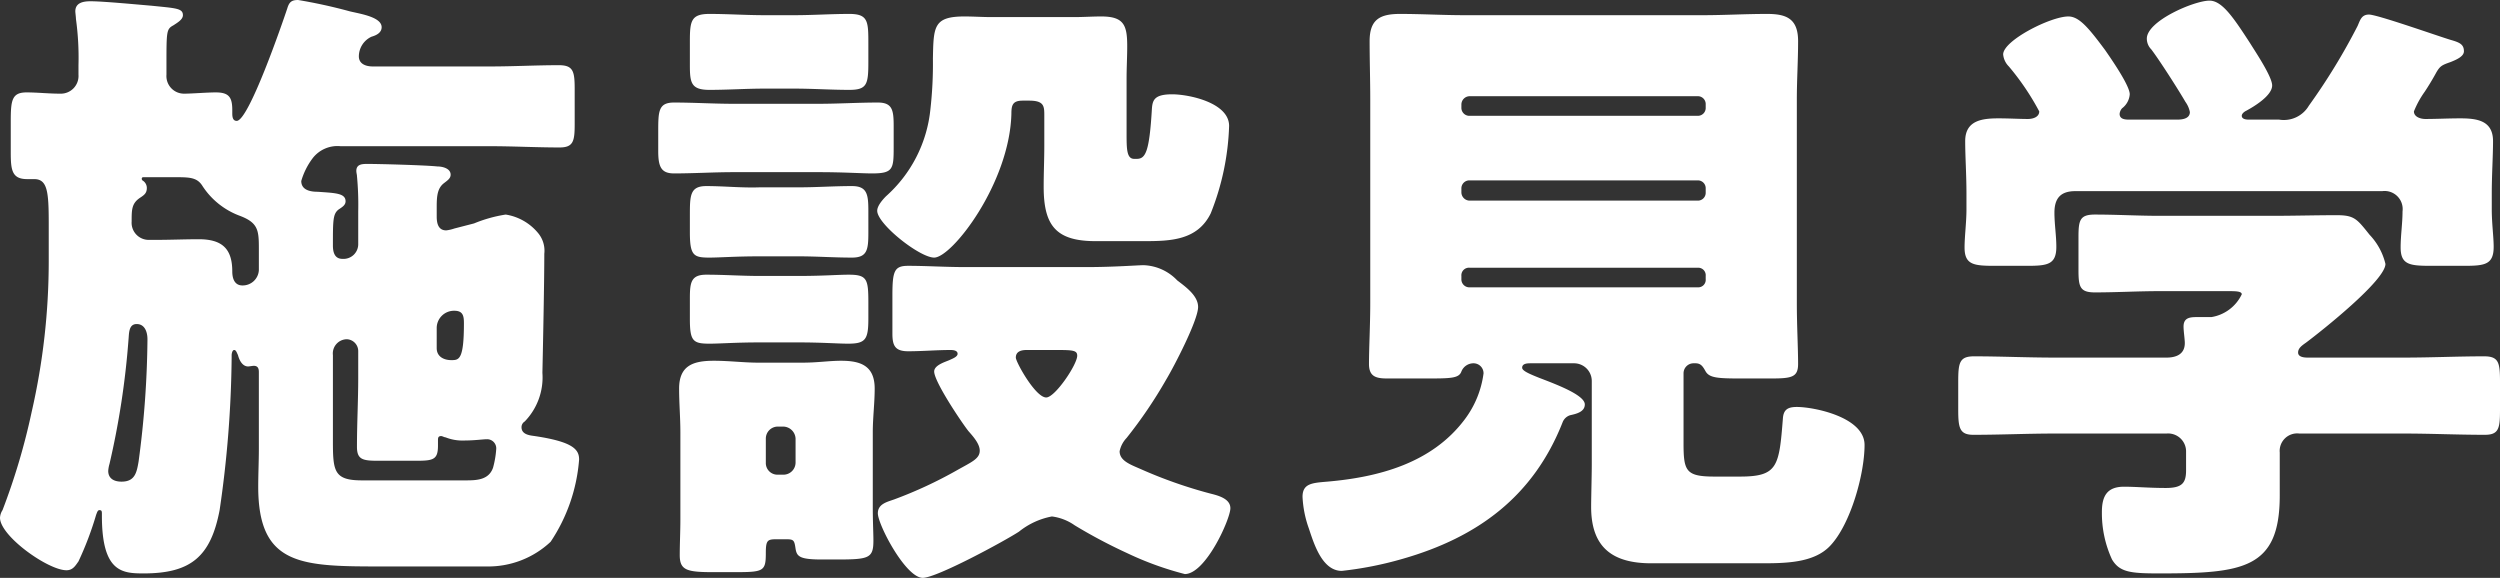 <svg xmlns="http://www.w3.org/2000/svg" width="197.5" height="45.65" viewBox="0 0 197.5 45.65">
  <rect x="0" y="0" width="197.5" height="45.65" fill="#333333" stroke="none"/>
  <g id="グループ_4701" data-name="グループ 4701" transform="translate(-555.4 -4710.15)">
    <path id="パス_9646" data-name="パス 9646" d="M-88.8-16.25c.65,0,.85.65.85,1.2a76.214,76.214,0,0,1-.7,9.65c-.15.9-.3,1.6-1.35,1.6-.6,0-1.05-.25-1.05-.85a2.58,2.58,0,0,1,.1-.55,64.416,64.416,0,0,0,1.5-9.8C-89.4-15.5-89.45-16.25-88.8-16.25Zm23.7.35a1.367,1.367,0,0,1,1.4-1.4c.7,0,.75.45.75,1,0,2.9-.4,2.9-1,2.9-.55,0-1.15-.25-1.15-.95Zm-8.2,2.1a1.121,1.121,0,0,1,1.1-1.25.94.94,0,0,1,.9.95v2.05c0,1.85-.1,3.65-.1,5.5,0,1,.45,1.1,1.65,1.1h3.05c1.35,0,1.7-.1,1.7-1.2V-7.1c0-.2.05-.3.25-.3.1,0,.25.1.35.1a3.549,3.549,0,0,0,1.45.25c.85,0,1.5-.1,1.8-.1a.722.722,0,0,1,.75.8,7.341,7.341,0,0,1-.25,1.45c-.35,1-1.35,1-2.25,1H-71c-2.25,0-2.3-.75-2.3-3.2Zm-14.5-9.1a1.352,1.352,0,0,1-1.4-1.45c0-.95,0-1.45.7-1.9.3-.2.5-.35.5-.75a.694.694,0,0,0-.35-.6.184.184,0,0,1-.05-.15.108.108,0,0,1,.1-.1h2.7c1.05,0,1.6.05,2,.7a5.991,5.991,0,0,0,2.95,2.35c1.45.55,1.5,1.15,1.5,2.6v1.7a1.279,1.279,0,0,1-1.3,1.2c-.65,0-.8-.6-.8-1.1,0-1.8-.8-2.55-2.65-2.55-1.1,0-2.2.05-3.35.05Zm16.5.3a1.163,1.163,0,0,1-1.25,1.2c-.6,0-.75-.5-.75-1.05,0-2,0-2.5.45-2.85.3-.2.55-.35.55-.65,0-.65-.85-.65-2.2-.75-.4,0-1.3-.05-1.3-.85a5.531,5.531,0,0,1,.9-1.8,2.469,2.469,0,0,1,2.2-.95h11.85c1.8,0,3.65.1,5.45.1,1.1,0,1.2-.5,1.2-1.85V-34.8c0-1.4-.1-1.9-1.25-1.9-1.8,0-3.6.1-5.4.1h-9.3c-.55,0-1.1-.2-1.1-.8a1.718,1.718,0,0,1,1-1.55c.35-.1.8-.3.8-.75,0-.8-1.65-1.05-2.5-1.25a41.353,41.353,0,0,0-4.1-.9c-.5,0-.7.15-.85.65-.4,1.2-3.05,8.9-4,8.9-.35,0-.35-.4-.35-.65v-.2c0-1-.25-1.4-1.3-1.4-.7,0-1.9.1-2.5.1a1.392,1.392,0,0,1-1.4-1.5v-.75c0-2.7,0-2.85.55-3.15.3-.2.75-.45.75-.8,0-.55-.55-.55-2.5-.75-1.2-.1-3.8-.35-4.8-.35-.55,0-1.2.1-1.2.8,0,.1.05.45.05.6a22.342,22.342,0,0,1,.2,3.65v.75a1.4,1.4,0,0,1-1.45,1.5c-.9,0-1.8-.1-2.65-.1-1.15,0-1.25.6-1.25,2.25v2.5c0,1.4.1,2.1,1.3,2.1h.55c1.05,0,1.15,1,1.15,3.5v2.95A53.407,53.407,0,0,1-97.1-9.3a51.82,51.82,0,0,1-2.3,7.75,1.225,1.225,0,0,0-.2.6c0,1.45,3.8,4.15,5.25,4.15.5,0,.7-.35.95-.7A25.516,25.516,0,0,0-92-1.2c.05-.1.1-.35.25-.35.2,0,.2.1.2.35v.1c0,4.45,1.6,4.55,3.3,4.55,3.75,0,5.3-1.35,6-5A87.671,87.671,0,0,0-81.3-13.6v-.2c0-.1.05-.4.2-.4s.2.2.3.4c.1.4.35.9.8.9.1,0,.35-.05.45-.05.35,0,.4.25.4.5V-6.4c0,1-.05,2-.05,3,0,6.3,3.45,6.3,9.9,6.3h8.15A7.188,7.188,0,0,0-56.1.95a13.547,13.547,0,0,0,2.25-6.5c0-.8-.5-1.4-3.5-1.85-.35-.05-1.05-.1-1.05-.7a.525.525,0,0,1,.25-.45,5,5,0,0,0,1.4-3.85c.05-2.3.15-7.15.15-9.4a2.178,2.178,0,0,0-.5-1.65,4.154,4.154,0,0,0-2.55-1.45,10.941,10.941,0,0,0-2.5.7l-1.55.4a3.053,3.053,0,0,1-.65.15c-.65,0-.75-.6-.75-1.1v-.75c0-.85.05-1.5.6-1.9.25-.2.5-.35.5-.65,0-.5-.65-.65-1.05-.65-.9-.1-4.55-.2-5.5-.2-.4,0-.9,0-.9.55,0,.15.05.3.05.4a24.391,24.391,0,0,1,.1,2.8ZM-30.65-7.7c0-1.15.15-2.3.15-3.45,0-1.8-1.1-2.2-2.65-2.2-.95,0-1.85.15-3.05.15h-3.5c-1.15,0-2.3-.15-3.5-.15-1.6,0-2.75.35-2.75,2.2,0,1.15.1,2.3.1,3.45V-.8c0,.95-.05,1.9-.05,2.8,0,1.2.55,1.35,2.65,1.35h1.4c2.55,0,2.75,0,2.75-1.5,0-1.1.15-1.1,1-1.1h.55c.65,0,.7.05.8.75.1.6.3.85,2.05.85h1.25c2.5,0,2.85-.1,2.85-1.5,0-.6-.05-1.45-.05-2.65Zm-8.45.5a.949.949,0,0,1,.95-.95h.4a.994.994,0,0,1,1,.95v1.9a.961.961,0,0,1-1,.95h-.4a.919.919,0,0,1-.95-.95Zm15.75-13.55c-1.55,0-3.1-.1-4.5-.1-1.1,0-1.25.4-1.25,2.35v3c0,.95.2,1.4,1.25,1.4,1.1,0,2.25-.1,3.35-.1.25,0,.55.05.55.3s-.45.4-.65.5c-.35.15-1.2.4-1.2.9,0,.8,2.15,4,2.7,4.7.35.4.9,1,.9,1.55,0,.65-.65.9-1.8,1.55a33.929,33.929,0,0,1-4.95,2.3c-.55.2-1.3.35-1.3,1.1,0,.9,2.2,5.1,3.55,5.1,1.1,0,6.45-2.9,7.6-3.65a5.885,5.885,0,0,1,2.6-1.2,4,4,0,0,1,1.8.7,41.034,41.034,0,0,0,4.15,2.2A25.07,25.07,0,0,0-6,3.5c1.65,0,3.6-4.35,3.6-5.2,0-.75-.95-1-1.55-1.15A36.541,36.541,0,0,1-9.5-4.8c-.8-.35-1.65-.65-1.65-1.4a2.137,2.137,0,0,1,.55-1.05A36.175,36.175,0,0,0-7.45-11.9c.6-1,2.5-4.65,2.5-5.7,0-.9-1-1.6-1.65-2.1a3.847,3.847,0,0,0-2.65-1.2c-.45,0-2.35.15-4.5.15ZM-16-14.2c1.2,0,1.5.05,1.5.45,0,.7-1.75,3.3-2.45,3.3-.85,0-2.4-2.8-2.4-3.15,0-.5.45-.6.85-.6ZM-39.2-40.65c-1.45,0-2.9-.1-4.35-.1s-1.55.55-1.55,2.15v1.9c0,1.4.1,1.95,1.55,1.95s2.9-.1,4.35-.1h2.35c1.45,0,2.9.1,4.35.1,1.4,0,1.5-.45,1.5-2.2v-1.4c0-1.8,0-2.4-1.5-2.4-1.45,0-2.9.1-4.35.1Zm-2.45,7c-1.55,0-3.15-.1-4.7-.1-1.25,0-1.25.7-1.25,2.35v1.5c0,1.25.25,1.75,1.25,1.75,1.55,0,3.15-.1,4.7-.1h6.7c2.05,0,3.4.1,4.25.1,1.65,0,1.7-.35,1.7-2.05v-1.7c0-1.25-.1-1.85-1.25-1.85-1.55,0-3.15.1-4.7.1Zm2.05,6.6c-1.4.05-2.8-.1-4.2-.1-1.3,0-1.3.75-1.3,2.35v1.3c0,1.85.3,2,1.55,2,.8,0,2.05-.1,3.95-.1h3.1c1.4,0,2.8.1,4.2.1,1.2,0,1.3-.6,1.3-1.95V-25.2c0-1.3-.1-1.95-1.3-1.95-1.4,0-2.8.1-4.2.1Zm0,7c-1.4,0-2.8-.1-4.2-.1-1.2,0-1.3.6-1.3,1.85v1.65c0,1.75.25,1.95,1.55,1.95.85,0,2.05-.1,3.95-.1h3.1c1.85,0,3.1.1,3.9.1,1.4,0,1.6-.35,1.6-2v-1.25c0-1.85-.1-2.2-1.55-2.2-.85,0-2.05.1-3.95.1Zm22.5-10.3c0,1.1-.05,2.15-.05,3.25,0,3.05.95,4.3,4.1,4.3h3.8c2.1,0,4.25-.05,5.3-2.2A20.264,20.264,0,0,0-2.5-31.9c0-1.85-3.2-2.5-4.5-2.5-1.4,0-1.55.45-1.6,1.15-.2,3.4-.5,3.95-1.2,3.95H-10c-.6,0-.6-.8-.6-2.05v-4.3c0-.85.05-1.7.05-2.55,0-1.65-.25-2.35-2.05-2.35-.7,0-1.4.05-2.1.05h-6.6c-.7,0-1.4-.05-2.1-.05-2.45,0-2.45.8-2.5,3.3a32.23,32.23,0,0,1-.2,4.05,10.616,10.616,0,0,1-3.5,6.85c-.25.25-.7.75-.7,1.15,0,1.05,3.35,3.7,4.5,3.7,1.4,0,5.95-5.85,6.1-11.35,0-.7.1-1.05.9-1.05h.5c1.2,0,1.2.45,1.2,1.2ZM23.85-8.5a.934.934,0,0,1,.6-.55c.45-.1,1.15-.25,1.15-.85,0-.75-2.3-1.6-3.6-2.1-.75-.3-1.35-.55-1.35-.8,0-.35.45-.35.65-.35h3.45a1.4,1.4,0,0,1,1.4,1.4v6.6c0,.9-.05,2.6-.05,3.35,0,3.25,1.75,4.45,4.75,4.45H39.4c2,0,4.3,0,5.6-1.4,1.6-1.7,2.7-5.65,2.7-7.95,0-2.2-4-3-5.35-3-.7,0-1.05.2-1.1.9-.3,3.8-.4,4.6-3.4,4.6h-2c-2.3,0-2.45-.45-2.45-2.7v-5.45a.79.79,0,0,1,.8-.8h.15c.45,0,.6.3.8.65.3.5.95.55,2.75.55h2.4c1.65,0,2.15-.1,2.15-1.15,0-1.25-.1-3.05-.1-4.8V-34c0-1.55.1-3.05.1-4.6,0-1.8-.95-2.15-2.45-2.15-1.7,0-3.4.1-5.05.1H16.1c-1.7,0-3.4-.1-5.1-.1-1.6,0-2.4.45-2.4,2.15,0,1.55.05,3.05.05,4.6v16.1c0,1.7-.1,3.55-.1,4.8,0,1,.55,1.15,1.45,1.15h2.95c2.05,0,2.7,0,2.9-.55a1.028,1.028,0,0,1,.95-.65.79.79,0,0,1,.8.8A7.7,7.7,0,0,1,16.1-8.7C13.5-5.25,9.3-4.15,5.25-3.8c-1.2.1-1.95.15-1.95,1.2A8.546,8.546,0,0,0,3.8-.1c.4,1.2,1.05,3.35,2.6,3.35a28.09,28.09,0,0,0,4.8-.95C17.15.6,21.55-2.65,23.85-8.5Zm-8-25.1a.662.662,0,0,1,.65-.65H34.55a.62.62,0,0,1,.6.65v.25a.62.62,0,0,1-.6.65H16.5a.63.63,0,0,1-.65-.65Zm0,6.65a.63.63,0,0,1,.65-.65H34.55a.62.62,0,0,1,.6.65v.3a.62.62,0,0,1-.6.65H16.5a.662.662,0,0,1-.65-.65Zm0,6.9a.6.6,0,0,1,.65-.65H34.55a.592.592,0,0,1,.6.65v.25a.592.592,0,0,1-.6.65H16.5a.63.63,0,0,1-.65-.65ZM82.7-13.6c-.3,0-.75-.05-.75-.4s.3-.55.65-.8c1.2-.9,6.25-4.9,6.25-6.2a5.022,5.022,0,0,0-1.25-2.3c-1-1.25-1.2-1.55-2.6-1.55-1.65,0-3.35.05-5,.05H71c-1.7,0-3.4-.1-5.1-.1-1.2,0-1.3.45-1.3,1.8v2.55c0,1.35.1,1.8,1.3,1.8,1.7,0,3.4-.1,5.1-.1h5.4c.6,0,1.1,0,1.1.25a3.224,3.224,0,0,1-2.4,1.8H73.95c-.55,0-1.05.05-1.05.75,0,.35.1,1,.1,1.3,0,.9-.7,1.15-1.45,1.15H62.7c-2.15,0-4.25-.1-6.35-.1-1.15,0-1.25.5-1.25,2v2.2c0,1.45.1,2,1.2,2,2.15,0,4.25-.1,6.4-.1h8.85A1.419,1.419,0,0,1,73.1-6.15V-4.7c0,1-.3,1.4-1.6,1.4s-2.35-.1-3.3-.1c-1.35,0-1.75.75-1.75,2a8.717,8.717,0,0,0,.8,3.75c.6,1,1.45,1.1,3.7,1.1,6.65,0,9.55-.35,9.55-6.15V-6.1a1.383,1.383,0,0,1,1.55-1.5h8.3c2.1,0,4.2.1,6.35.1,1.1,0,1.2-.5,1.2-1.95V-11.7c0-1.5-.1-2-1.25-2-2.1,0-4.2.1-6.3.1Zm9.25-21c.3-.45.6-.95.85-1.4.35-.65.5-.7,1.2-.95.5-.2,1.05-.45,1.05-.85,0-.55-.35-.7-1.05-.9-1-.3-5.8-2-6.45-2-.6,0-.7.45-.9.9a49.205,49.205,0,0,1-3.85,6.3,2.293,2.293,0,0,1-2.35,1.1h-2.4c-.35,0-.55-.1-.55-.3,0-.15.15-.3.35-.4.65-.35,2.05-1.2,2.05-2,0-.7-1.35-2.7-1.75-3.35-1.3-2-2.2-3.35-3.2-3.35-1.2,0-4.95,1.6-4.95,3a1.206,1.206,0,0,0,.35.85c.65.85,2.15,3.2,2.7,4.15a2.017,2.017,0,0,1,.35.8c0,.55-.65.6-1,.6H68.65c-.3,0-.8,0-.8-.45a.745.745,0,0,1,.2-.45,1.524,1.524,0,0,0,.6-1.1c0-.7-1.5-2.85-1.95-3.5-1.3-1.75-2.05-2.65-2.9-2.65-1.4,0-5.15,1.9-5.15,3a1.533,1.533,0,0,0,.45.95,20.189,20.189,0,0,1,2.4,3.55c0,.45-.5.6-.9.6-.65,0-1.5-.05-2.3-.05-1.3,0-2.65.15-2.65,1.8,0,1.2.1,2.65.1,4.15v1.25c0,1-.15,2.15-.15,3,0,1.35.7,1.45,2.35,1.45h2.6c1.6,0,2.3-.1,2.3-1.5,0-.9-.15-1.8-.15-2.7,0-1.15.5-1.7,1.65-1.7H88.6a1.428,1.428,0,0,1,1.6,1.6c0,.95-.15,1.9-.15,2.85,0,1.35.7,1.45,2.35,1.45h2.7c1.6,0,2.3-.1,2.3-1.5,0-.8-.15-1.85-.15-2.95v-1.25c0-1.5.1-2.95.1-4.15,0-1.65-1.3-1.8-2.6-1.8-.95,0-1.85.05-2.75.05-.35,0-.9-.15-.9-.6A7.332,7.332,0,0,1,91.95-34.6Z" transform="translate(655 4752)" fill="#fff"/>
  </g>
</svg>
